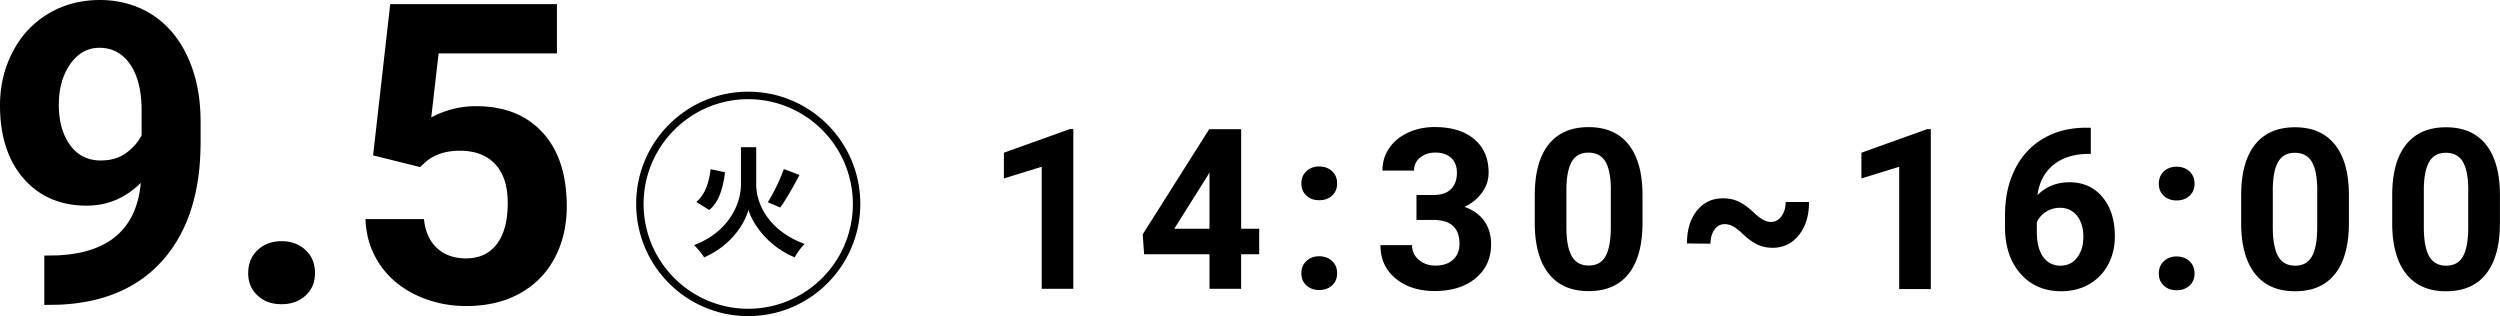 <svg viewBox="0 0 340 43" xmlns="http://www.w3.org/2000/svg"><path d="M145.97 39.28h-4.3v-16.6l-5.14 1.59v-3.5l8.98-3.22h.46zm22.82-8.17h2.46v3.47h-2.46v4.7h-4.3v-4.7h-8.89l-.19-2.71 9.04-14.3h4.35v13.54zm-9.09 0h4.79v-7.66l-.28.49zm17.29-6.16c0-.69.23-1.24.69-1.67s1.04-.64 1.73-.64 1.29.21 1.75.64.69.98.69 1.67-.23 1.22-.68 1.65c-.46.42-1.04.63-1.76.63s-1.29-.21-1.74-.63c-.46-.42-.68-.97-.68-1.65zm0 12.21c0-.69.23-1.24.69-1.67s1.04-.64 1.73-.64 1.29.21 1.75.64.69.98.69 1.67-.23 1.22-.68 1.65c-.46.42-1.04.63-1.76.63s-1.29-.21-1.74-.63c-.46-.42-.68-.97-.68-1.65zm15.64-10.64h2.29c1.09 0 1.9-.27 2.43-.82s.79-1.27.79-2.18-.26-1.56-.78-2.04-1.24-.73-2.15-.73c-.82 0-1.51.23-2.07.68s-.83 1.04-.83 1.77h-4.3c0-1.13.31-2.15.92-3.05s1.46-1.6 2.56-2.11 2.3-.76 3.62-.76c2.29 0 4.09.55 5.39 1.65s1.95 2.61 1.95 4.54c0 .99-.3 1.91-.91 2.74s-1.4 1.48-2.38 1.92c1.22.44 2.13 1.09 2.73 1.97s.9 1.91.9 3.1c0 1.93-.7 3.47-2.11 4.64s-3.26 1.74-5.57 1.74c-2.16 0-3.93-.57-5.31-1.71s-2.06-2.65-2.06-4.53h4.3c0 .81.31 1.48.92 2s1.36.78 2.26.78c1.02 0 1.82-.27 2.4-.81s.87-1.26.87-2.15c0-2.17-1.19-3.25-3.57-3.25h-2.28v-3.37zm30.75 3.79c0 3-.62 5.3-1.86 6.89s-3.06 2.39-5.45 2.39-4.17-.78-5.42-2.34-1.89-3.8-1.92-6.71v-3.99c0-3.03.63-5.33 1.88-6.9s3.06-2.36 5.43-2.36 4.17.78 5.42 2.33c1.25 1.56 1.89 3.79 1.92 6.7zm-4.3-4.39c0-1.8-.25-3.11-.74-3.93s-1.26-1.23-2.3-1.23-1.76.39-2.24 1.17-.74 2-.77 3.66v5.28c0 1.77.24 3.09.72 3.95s1.25 1.29 2.31 1.29 1.81-.41 2.28-1.24.71-2.09.73-3.79v-5.16zm26.95 1.55c0 1.85-.46 3.35-1.38 4.5s-2.11 1.73-3.57 1.73c-.73 0-1.42-.14-2.05-.43s-1.36-.82-2.18-1.61-1.58-1.18-2.28-1.18c-.58 0-1.04.25-1.4.75s-.54 1.13-.54 1.91l-3.2-.03c0-1.85.45-3.33 1.35-4.46s2.09-1.68 3.58-1.68c.77 0 1.48.15 2.11.45s1.36.83 2.17 1.6 1.55 1.16 2.21 1.16c.59 0 1.06-.26 1.44-.79s.56-1.17.56-1.92h3.19zm16.56 11.84h-4.3V22.68l-5.14 1.59v-3.5l8.98-3.22h.46v21.73zm21.76-21.93v3.55h-.42c-1.94.03-3.51.54-4.7 1.52s-1.9 2.35-2.14 4.1c1.15-1.17 2.6-1.76 4.36-1.76 1.89 0 3.38.68 4.5 2.03s1.67 3.13 1.67 5.34c0 1.41-.31 2.69-.92 3.83s-1.47 2.03-2.59 2.67-2.38.95-3.79.95c-2.28 0-4.13-.8-5.53-2.39s-2.11-3.71-2.11-6.37V29.3c0-2.36.44-4.44 1.33-6.24s2.16-3.2 3.83-4.19c1.66-.99 3.59-1.49 5.78-1.5h.71zm-4.2 10.88c-.69 0-1.32.18-1.89.54s-.98.84-1.25 1.44v1.31c0 1.44.28 2.56.85 3.37s1.36 1.21 2.38 1.21c.92 0 1.67-.36 2.24-1.09s.86-1.67.86-2.83-.29-2.13-.86-2.86c-.58-.72-1.35-1.09-2.32-1.09zm13.45-3.28c0-.69.23-1.24.69-1.67s1.04-.64 1.73-.64 1.29.21 1.75.64.69.98.69 1.67-.23 1.22-.68 1.65c-.46.42-1.04.63-1.76.63s-1.29-.21-1.74-.63c-.46-.42-.68-.97-.68-1.65zm0 12.21c0-.69.23-1.24.69-1.67s1.04-.64 1.73-.64 1.29.21 1.75.64.69.98.69 1.67-.23 1.22-.68 1.65c-.46.42-1.04.63-1.76.63s-1.29-.21-1.74-.63c-.46-.42-.68-.97-.68-1.65zm25.85-6.86c0 3-.62 5.3-1.86 6.89s-3.06 2.39-5.45 2.39-4.17-.78-5.42-2.34-1.89-3.8-1.92-6.71v-3.99c0-3.03.63-5.33 1.88-6.9s3.06-2.36 5.43-2.36 4.17.78 5.42 2.33c1.25 1.56 1.89 3.79 1.92 6.7zm-4.3-4.39c0-1.8-.25-3.11-.74-3.93s-1.26-1.23-2.3-1.23-1.76.39-2.24 1.17-.74 2-.77 3.66v5.28c0 1.77.24 3.09.72 3.95s1.25 1.29 2.31 1.29 1.81-.41 2.28-1.24.71-2.09.73-3.79v-5.16zm24.84 4.39c0 3-.62 5.3-1.86 6.89s-3.06 2.39-5.45 2.39-4.17-.78-5.42-2.34-1.89-3.8-1.92-6.71v-3.99c0-3.03.63-5.33 1.88-6.9s3.06-2.36 5.43-2.36 4.17.78 5.42 2.33c1.25 1.56 1.89 3.79 1.92 6.7zm-4.3-4.39c0-1.8-.25-3.11-.74-3.93s-1.26-1.23-2.3-1.23-1.76.39-2.24 1.17-.74 2-.77 3.66v5.28c0 1.77.24 3.09.72 3.95s1.25 1.29 2.31 1.29 1.81-.41 2.28-1.24.71-2.09.73-3.79v-5.16zM101.76 13.49c7.84 0 14.23 6.39 14.23 14.25s-6.38 14.25-14.23 14.25-14.23-6.39-14.23-14.25 6.38-14.25 14.23-14.25m0-1.02c-8.42 0-15.24 6.83-15.24 15.26s6.82 15.26 15.24 15.26S117 36.16 117 27.73s-6.82-15.26-15.24-15.26zM19.14 24.88c-2.09 2.06-4.54 3.09-7.34 3.09-3.58 0-6.44-1.23-8.59-3.69C1.07 21.82 0 18.5 0 14.33c0-2.65.58-5.09 1.74-7.3C2.9 4.81 4.51 3.09 6.59 1.85 8.66.62 11 0 13.59 0s5.04.67 7.11 2c2.07 1.34 3.69 3.26 4.83 5.76 1.15 2.5 1.73 5.37 1.75 8.6v2.98c0 6.75-1.68 12.06-5.03 15.92S14.15 41.18 8 41.44l-1.97.03v-6.71l1.78-.03c6.98-.32 10.76-3.6 11.34-9.85zm-5.36-3.06c1.3 0 2.41-.33 3.35-1s1.64-1.47 2.13-2.42v-3.31c0-2.73-.52-4.84-1.56-6.34S15.27 6.5 13.53 6.5c-1.61 0-2.94.74-3.97 2.21C8.52 10.18 8 12.04 8 14.26s.5 4.02 1.51 5.44 2.43 2.13 4.27 2.13zm19.98 15.3c0-1.28.43-2.32 1.29-3.12s1.94-1.2 3.24-1.2 2.4.4 3.26 1.2 1.29 1.84 1.29 3.12-.43 2.29-1.28 3.07c-.85.79-1.94 1.18-3.28 1.18s-2.4-.39-3.25-1.18-1.28-1.81-1.28-3.07zm16.98-15.97L53.07.56h22.67v6.7H59.65l-1 8.71a12.74 12.74 0 016.09-1.53c3.85 0 6.87 1.2 9.06 3.59s3.28 5.74 3.28 10.04c0 2.62-.55 4.96-1.65 7.03s-2.68 3.67-4.74 4.81-4.48 1.71-7.28 1.71c-2.45 0-4.71-.5-6.81-1.49-2.09-.99-3.75-2.39-4.96-4.19s-1.86-3.85-1.93-6.15h7.95c.17 1.69.75 3 1.76 3.94s2.33 1.41 3.96 1.41c1.81 0 3.21-.65 4.2-1.96.98-1.31 1.47-3.16 1.47-5.55s-.57-4.06-1.69-5.29c-1.13-1.22-2.73-1.84-4.81-1.84-1.91 0-3.45.5-4.64 1.5l-.78.72-6.39-1.59zm52.1 3.93c0 2.48 1.53 6.22 6.59 8.1-.44.42-1.06 1.25-1.35 1.82-3.87-1.6-5.84-4.85-6.29-6.47-.42 1.66-2.21 4.82-6.03 6.47-.26-.44-.94-1.27-1.37-1.66 4.9-1.87 6.38-5.81 6.38-8.24v-5.08h2.08v5.07zm-4.23-1.65c-.28 2.04-.75 3.97-2.15 5.13l-1.76-1.09c1.19-1.01 1.72-2.62 1.95-4.46l1.95.42zm10.12.36c-.83 1.58-1.81 3.32-2.62 4.43l-1.69-.72c.78-1.22 1.68-3.08 2.18-4.51z"/></svg>